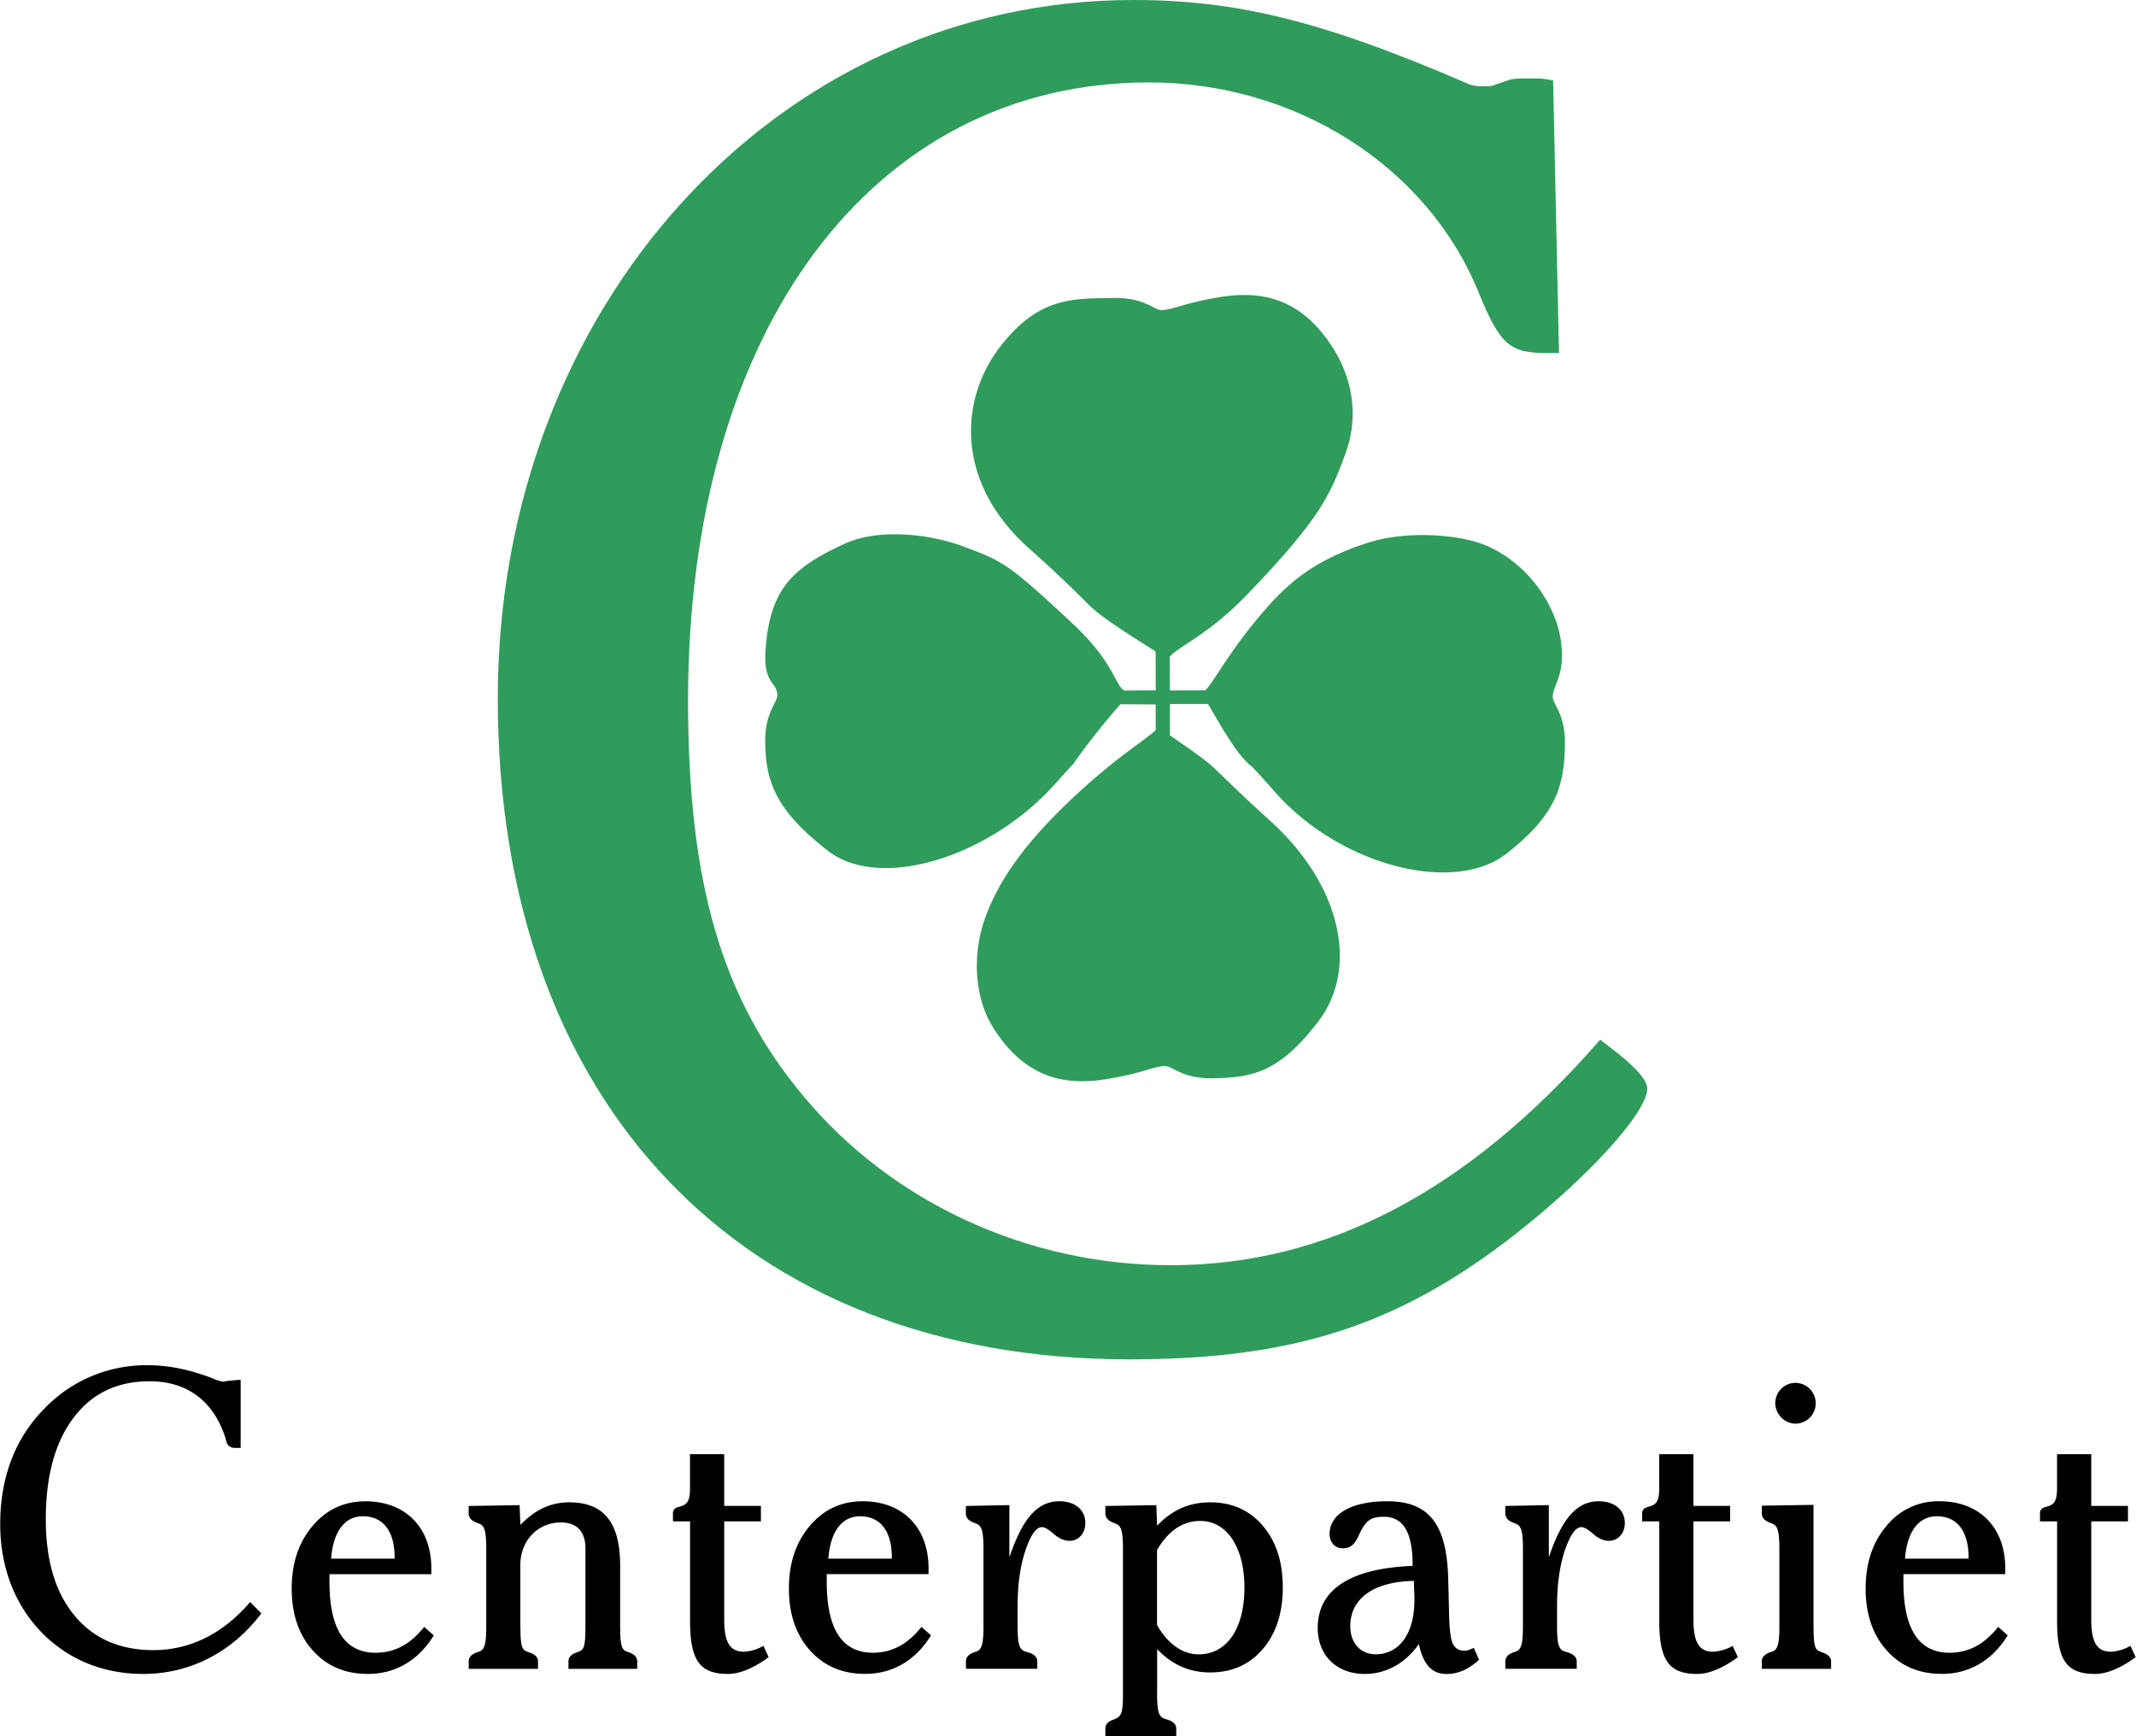 <svg xmlns="http://www.w3.org/2000/svg" width="2500" height="2032" viewBox="0 0 43.938 35.72"><path d="M23.774 14.205l-.002-.799c-.325-.212-1.086-.67-1.374-.96a26.84 26.84 0 0 0-1.249-1.178c-1.5-1.352-1.414-3.042-.581-4.128.8-1.042 1.516-.994 2.33-1.009.671-.013.843.267 1.015.251.261-.024.391-.126 1.077-.251.812-.148 1.718-.104 2.436 1.037.4.635.531 1.415.25 2.168-.298.8-.468 1.288-2.029 2.906-.812.84-1.431 1.071-1.585 1.275l.003.69.731-.002c.215-.235.532-.878 1.287-1.728.531-.597 1.094-1.006 2.093-1.32.764-.24 1.84-.165 2.385.064.895.375 1.457 1.257 1.55 1.979.09.695-.145.854-.168 1.117-.016.173.263.346.25 1.021-.016.818-.171 1.425-1.206 2.229-1.079.839-3.403.252-4.747-1.257-.679-.763-.396-.431-.593-.628-.316-.318-.674-1.004-.799-1.196h-.783v.643c.178.126.5.338.77.553.218.174.522.511 1.28 1.194 1.5 1.352 1.833 3.062 1 4.147-.8 1.042-1.342 1.147-2.155 1.163-.671.013-.843-.267-1.015-.251-.261.024-.39.126-1.077.251-.813.149-1.718.104-2.436-1.037-.4-.635-.437-1.54-.156-2.294.298-.8.875-1.625 2.081-2.702.699-.624 1.186-.919 1.416-1.128v-.53l-.723-.005c-.224.246-.621.732-.933 1.171-.161.228.272-.301-.406.461-1.343 1.509-3.605 2.222-4.684 1.382-1.036-.805-1.272-1.382-1.288-2.199-.013-.675.266-.848.25-1.021-.024-.263-.296-.227-.242-.927.093-1.224.531-1.666 1.624-2.168.679-.312 1.718-.22 2.467.063.795.3.905.345 2.217 1.571.862.806.858 1.23 1.066 1.385l.653-.003z" fill="#2f9c5c"/><path d="M31.95 1.655l.121 5.61h-.242c-.767 0-.969-.161-1.413-1.251-1.049-2.583-3.753-4.318-6.78-4.318-5.69 0-9.484 5.085-9.484 12.713 0 3.753.687 6.135 2.381 8.153 1.816 2.179 4.601 3.471 7.547 3.471 3.188 0 6.094-1.493 8.839-4.641l.363.282c.403.323.605.565.605.727 0 .484-1.211 1.816-2.704 2.986-2.422 1.897-4.602 2.583-7.951 2.583-7.951 0-12.995-5.247-12.995-13.601C10.237 6.336 15.968 0 23.313 0c2.139 0 3.915.444 6.82 1.695.161.081.282.081.403.081.081 0 .162 0 .242-.041l.242-.081c.081-.041.282-.041.484-.041.164.001.244.001.446.042z" fill="#2f9c5c"/><path d="M6.774 32.39v.153c0 .977.314 1.464.952 1.464.387 0 .716-.175.997-.532l.197.175c-.316.516-.789.793-1.355.793-.468 0-.847-.161-1.135-.484s-.433-.747-.433-1.271.144-.955.431-1.292.649-.505 1.087-.505c.826 0 1.355.541 1.355 1.381v.119H6.774v-.001zm32.383 0v.153c0 .976.315 1.464.952 1.464.389 0 .715-.175.998-.532l.196.174c-.316.516-.791.793-1.355.793-.469 0-.847-.161-1.135-.484-.289-.323-.433-.747-.433-1.271s.144-.955.431-1.292a1.363 1.363 0 0 1 1.087-.505c.826 0 1.355.541 1.355 1.381v.119h-2.096zm-1.849 1.074c0 .382.028.473.118.512l.075.029c.112.039.168.099.168.181v.152h-1.426v-.152c0-.084.055-.146.164-.185l.067-.024c.095-.045.131-.15.131-.512V31.87c0-.358-.036-.468-.131-.512a.442.442 0 0 0-.071-.029c-.106-.042-.16-.106-.16-.193v-.155l1.064-.017v2.5h.001zm-8.12.364c-.28.399-.674.615-1.117.615-.573 0-.964-.382-.964-.947 0-.788.668-1.226 1.952-1.276.006-.68-.189-1.011-.589-1.011-.26 0-.369.065-.505.354-.1.23-.188.295-.351.295-.151 0-.263-.126-.263-.294 0-.412.448-.674 1.187-.674.855 0 1.227.465 1.254 1.605l.017.689c.006.326.031.538.077.635.046.097.128.146.246.146.027 0 .056-.005.083-.015s.062-.024.104-.043l.107.245c-.22.2-.434.292-.671.292-.299-.001-.479-.196-.567-.616zm-5.386 1.015c0 .36.032.47.138.515a.899.899 0 0 0 .075.025c.12.039.181.1.181.185v.152h-1.458v-.152c0-.083.049-.142.147-.177.179-.068.215-.103.215-.548V31.87c0-.354-.035-.467-.131-.511a.902.902 0 0 0-.071-.029c-.106-.041-.16-.104-.16-.189v-.154l1.048-.017.017.422c.311-.327.665-.48 1.092-.48.445 0 .805.16 1.08.479.275.32.413.744.413 1.273 0 .526-.138.949-.413 1.269s-.635.479-1.08.479c-.427 0-.781-.155-1.092-.48v.911h-.001zm-6.797-2.453v.153c0 .976.314 1.464.952 1.464.387 0 .716-.175.997-.532l.196.174c-.316.516-.789.793-1.355.793-.468 0-.847-.161-1.135-.484s-.433-.747-.433-1.271.144-.955.431-1.292.649-.505 1.087-.505c.826 0 1.355.541 1.355 1.381v.119h-2.095zm-11.632.807c-.603.8-1.473 1.246-2.427 1.246-.754 0-1.416-.243-1.949-.715C.348 33.146 0 32.317 0 31.359c0-.965.31-1.772.915-2.382a2.902 2.902 0 0 1 2.128-.886c.418 0 .859.09 1.322.268a.88.88 0 0 0 .217.07c.172-.03.365-.037.365-.037v1.401H4.84c-.105 0-.169-.048-.191-.146a.857.857 0 0 0-.033-.113c-.254-.728-.786-1.113-1.545-1.113-.664 0-1.186.251-1.565.754s-.568 1.199-.568 2.088c0 .843.196 1.501.589 1.977.393.476.935.713 1.627.713.752 0 1.435-.341 1.988-.989l.231.233zm37.649-3.275v1.064h.755v.318h-.755v2.015c0 .476.116.667.409.667a.895.895 0 0 0 .397-.121l.108.232c-.304.225-.595.346-.834.346-.574 0-.783-.266-.783-1.091v-2.048h-.352v-.167c0-.069.042-.113.125-.132a.962.962 0 0 0 .067-.021c.118-.045.159-.141.159-.356v-.707h.704v.001zm-3.832 2.149h1.308v-.025c0-.54-.237-.847-.651-.847-.377 0-.612.31-.657.872zm-2.669-3.199c0-.229.186-.418.412-.418a.42.42 0 0 1 0 .84.428.428 0 0 1-.412-.422zm-1.684 1.05v1.064h.755v.318h-.755v2.015c0 .476.116.667.409.667a.894.894 0 0 0 .397-.121l.108.232c-.304.225-.595.346-.834.346-.574 0-.783-.266-.783-1.091v-2.048h-.352v-.167c0-.069.042-.113.125-.132a.962.962 0 0 0 .067-.021c.118-.045.159-.141.159-.356v-.707h.704v.001zm-2.975 2.121c.271-.807.581-1.153 1.028-1.153.32 0 .535.176.535.447 0 .324-.323.511-.646.229-.109-.096-.191-.144-.246-.144-.119 0-.232.159-.341.478-.107.318-.161.703-.161 1.153v.409c0 .367.036.469.14.514.017.005.044.014.083.024.121.039.182.101.182.185v.152h-1.469v-.152c0-.084.055-.146.164-.185l.067-.024c.096-.045.131-.152.131-.514v-1.598c0-.351-.035-.462-.131-.505a.63.63 0 0 0-.071-.029c-.106-.041-.16-.104-.16-.19v-.153l.895-.018v1.074zm-2.777.485c-.824.017-1.308.358-1.308.934 0 .343.21.577.522.577.484 0 .797-.425.797-1.112v-.074l-.011-.325zm-5.283.909c.216.388.527.603.856.603.574 0 .941-.521.941-1.374 0-.836-.366-1.371-.907-1.371-.363 0-.662.203-.891.6v1.542h.001zm-3.038-1.394c.271-.807.58-1.153 1.028-1.153.319 0 .534.175.534.447 0 .326-.323.51-.645.229-.109-.096-.191-.144-.247-.144-.119 0-.232.159-.34.478-.108.318-.162.703-.162 1.153v.409c0 .367.035.469.141.514.017.005.044.014.083.024.121.039.181.101.181.185v.152h-1.468v-.152c0-.084.055-.146.164-.185l.067-.024c.095-.045.13-.151.13-.514v-1.598c0-.352-.036-.462-.13-.505a.585.585 0 0 0-.072-.029c-.107-.041-.16-.104-.16-.19v-.153l.895-.018v1.074h.001zm-3.726.028h1.307v-.025c0-.54-.236-.847-.651-.847-.377 0-.613.31-.656.872zm-2.142-2.149v1.064h.755v.318h-.755v2.015c0 .476.118.667.409.667a.888.888 0 0 0 .397-.121l.108.232c-.304.225-.595.346-.834.346-.574 0-.783-.266-.783-1.091v-2.048h-.352v-.167c0-.069.042-.113.126-.132l.066-.021c.118-.045.159-.142.159-.356v-.707h.704v.001zm-4.193 3.542c0 .383.028.473.118.512l.076.029c.111.039.168.099.168.181v.152H9.639v-.152c0-.084.055-.146.164-.185l.067-.024c.095-.045.13-.15.13-.512V31.87c0-.358-.035-.468-.13-.512a.806.806 0 0 0-.072-.029c-.106-.041-.16-.104-.16-.189v-.153l1.048-.017.016.406c.312-.32.632-.464 1.003-.464.716 0 1.05.415 1.05 1.309v1.244c0 .382.033.473.121.512.014.005.036.014.067.024.108.039.163.101.163.185v.152h-1.415v-.152c0-.084.053-.145.158-.181l.075-.029c.09-.039.117-.128.117-.512v-1.603c0-.348-.177-.535-.505-.535-.475 0-.835.373-.835.877v1.261h.002zm-3.895-1.393h1.307v-.025c0-.54-.237-.847-.652-.847-.376 0-.611.31-.655.872z"/></svg>